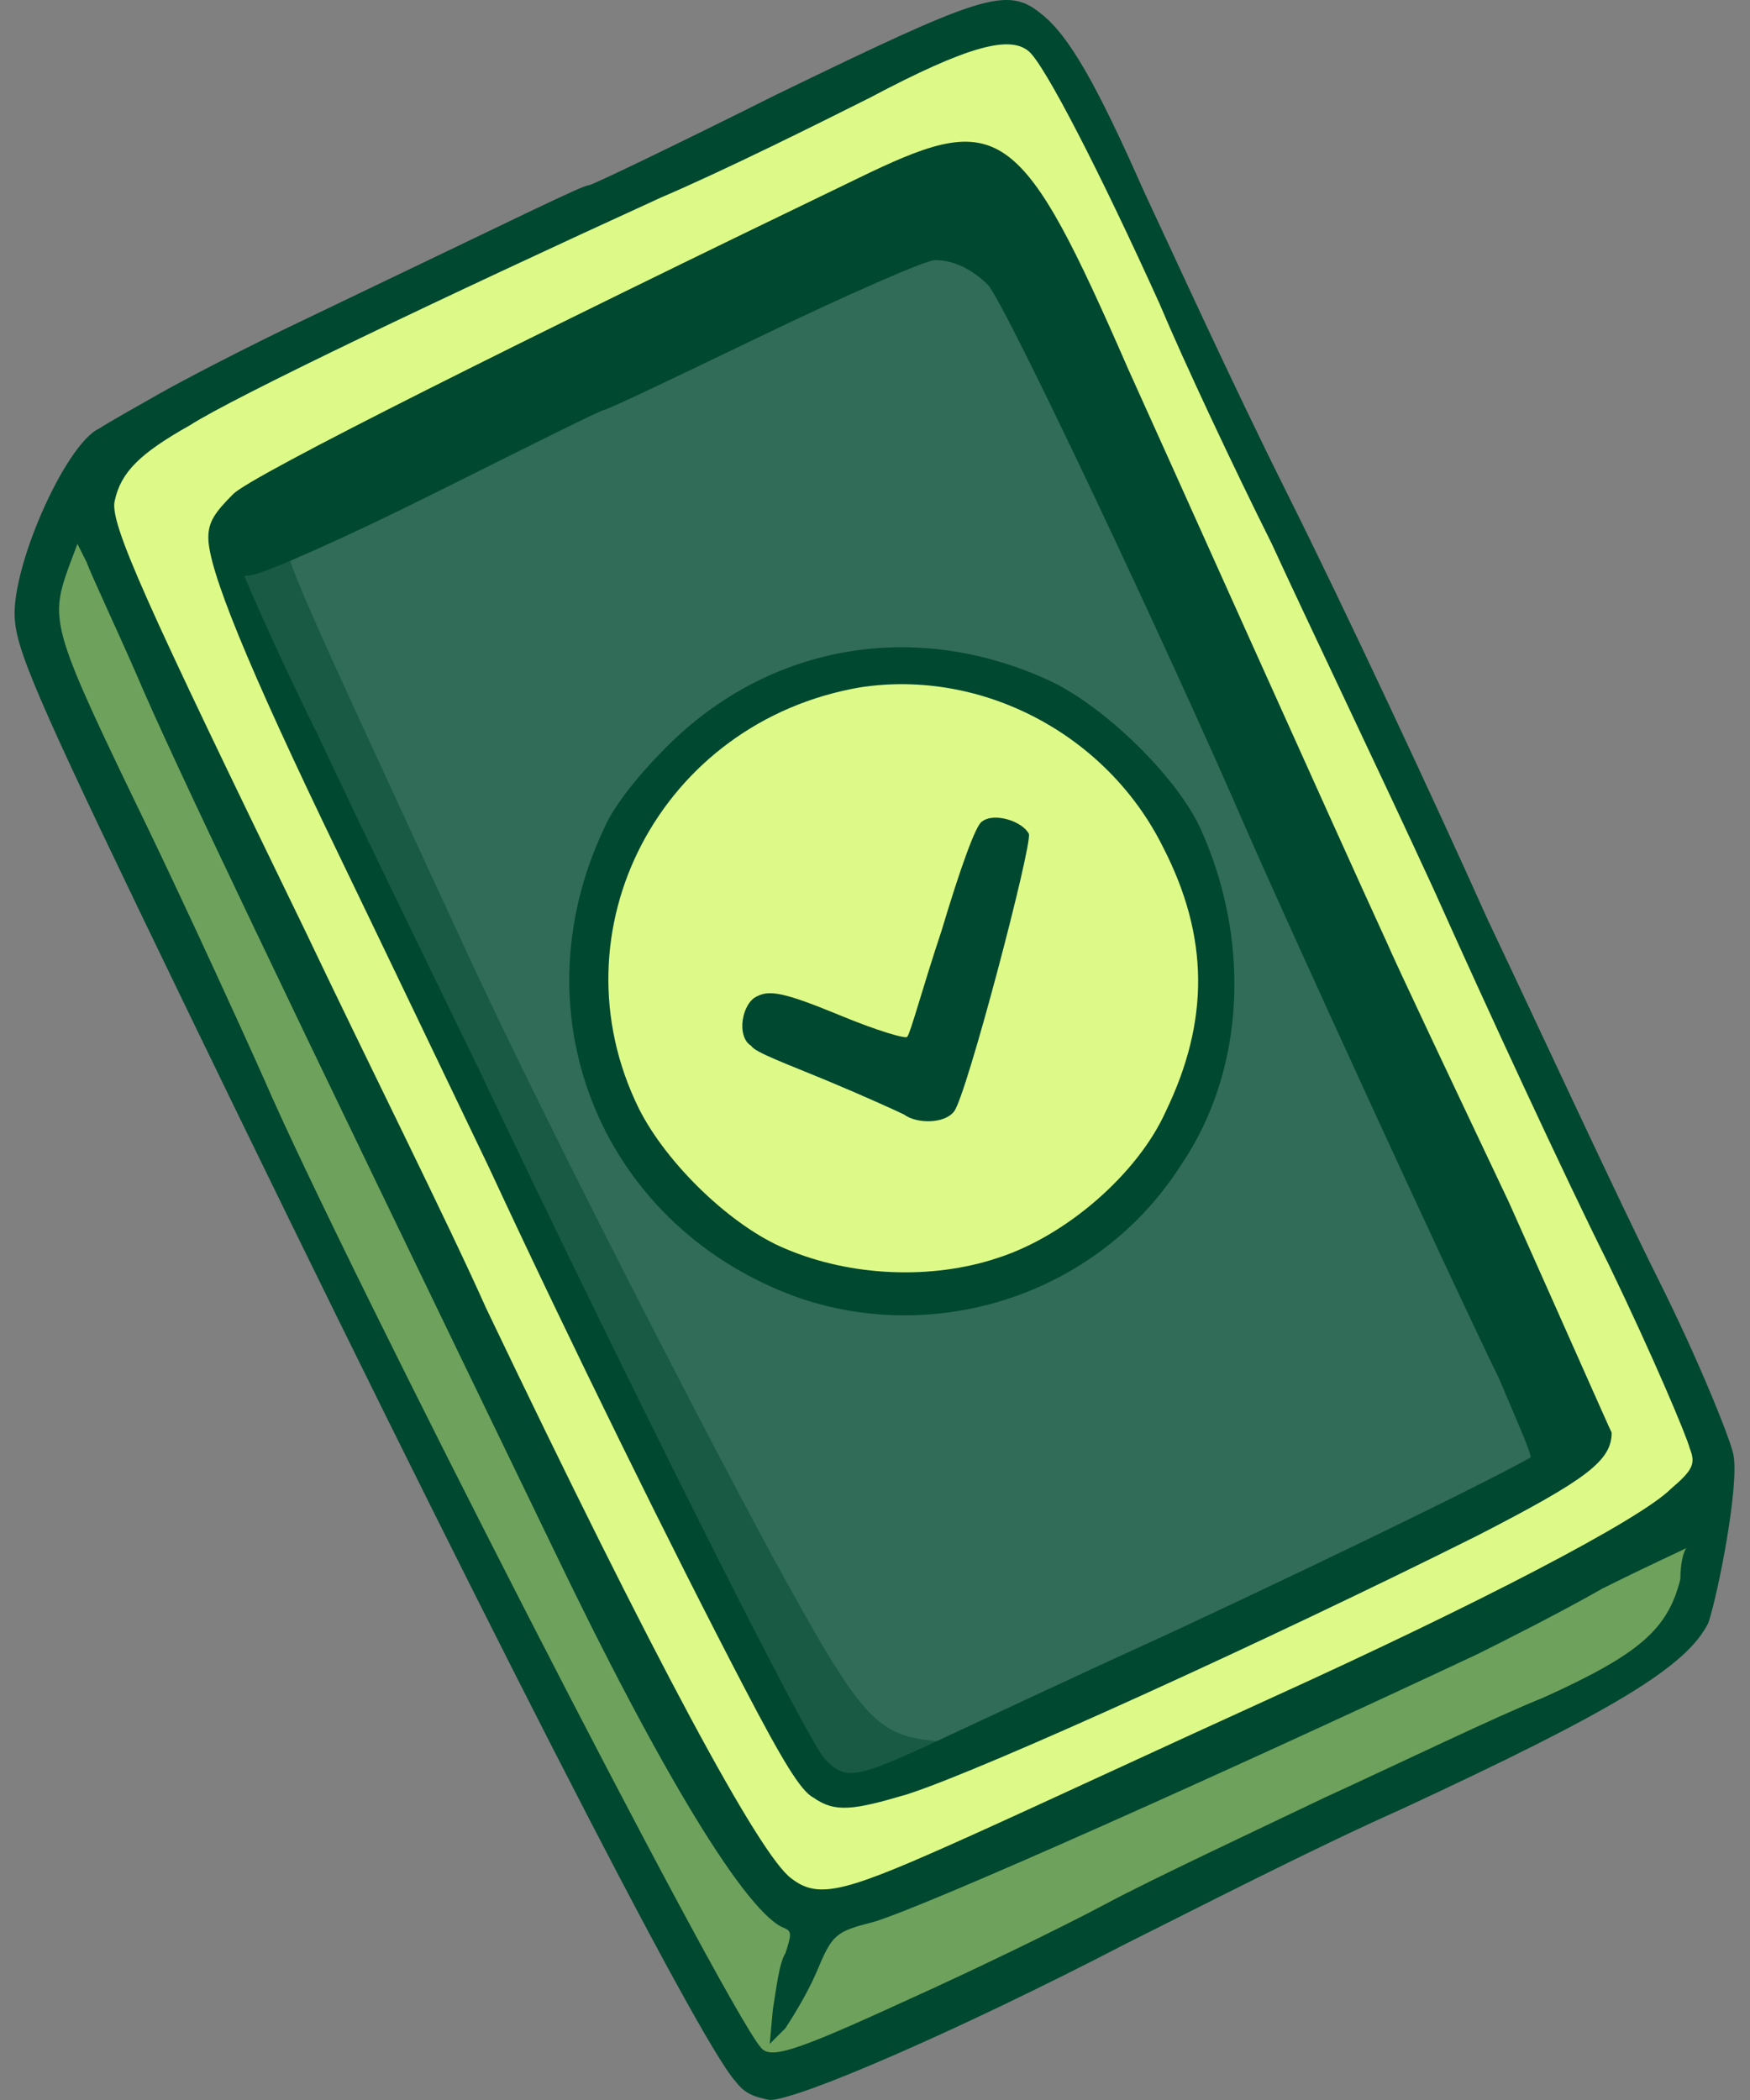 <svg width="40" height="48" viewBox="0 0 40 48" fill="none" xmlns="http://www.w3.org/2000/svg">
<rect x="0" y="0" width="40" height="48" fill="#808080" stroke="none"/>
<path d="M22.86 0.813C21.791 0.956 20.864 1.526 19.866 1.954C14.806 4.52 9.531 6.729 4.541 9.367C3.757 9.866 2.759 10.293 2.403 11.22C2.189 12.004 2.688 12.717 2.973 13.43C5.112 18.206 7.464 22.839 9.745 27.543C11.883 31.962 13.95 36.453 16.374 40.801C16.873 41.585 17.3 42.512 18.013 43.153C18.869 43.652 19.866 43.153 20.651 42.868C24.571 41.157 28.491 39.304 32.412 37.522C34.407 36.524 36.475 35.598 38.257 34.315C38.684 34.029 38.969 33.459 38.755 32.96C38.185 31.178 37.259 29.539 36.475 27.899C33.41 21.413 30.345 14.855 27.279 8.369C26.21 6.017 25.141 3.736 23.858 1.455C23.644 1.17 23.359 0.813 22.86 0.813ZM21.933 3.451C22.789 3.451 23.288 4.235 23.715 4.876C24.856 6.943 25.711 9.224 26.78 11.434C29.347 17.207 31.984 22.981 34.693 28.755C35.263 30.109 35.976 31.392 36.475 32.818C36.546 33.388 35.904 33.602 35.548 33.887C33.196 35.241 30.772 36.31 28.349 37.451C25.711 38.663 23.074 39.946 20.365 40.872C19.724 41.086 18.869 41.371 18.441 40.659C17.372 38.948 16.516 37.095 15.59 35.313C12.596 29.254 9.673 23.124 6.751 17.065C6.109 15.639 5.325 14.214 4.969 12.646C4.826 12.218 4.969 11.719 5.397 11.505C7.036 10.436 8.818 9.652 10.6 8.797C13.95 7.157 17.229 5.446 20.579 3.878C21.007 3.593 21.506 3.451 21.933 3.451Z" fill="#DDFA88"/>
<path d="M1.558 12.218C1.273 12.574 1.202 13.073 1.059 13.501C0.916 14.499 1.487 15.497 1.914 16.424C3.482 19.631 4.979 22.91 6.476 26.189C9.47 32.319 12.535 38.378 15.743 44.365C16.241 45.221 16.669 46.147 17.239 46.931C17.738 47.288 18.38 46.931 18.879 46.717C22.443 45.221 25.793 43.438 29.286 41.799C31.78 40.587 34.275 39.518 36.77 38.235C37.697 37.736 38.481 36.952 38.623 35.954C38.766 35.669 38.695 35.099 38.267 35.17C36.77 35.812 35.344 36.738 33.848 37.451C29.5 39.518 25.151 41.585 20.661 43.367C20.019 43.652 19.307 43.724 18.808 44.223C18.451 44.721 18.237 45.363 17.881 45.862C17.952 45.221 18.095 44.65 18.237 44.08C18.095 43.724 17.596 43.652 17.453 43.296C16.099 41.585 15.101 39.661 14.032 37.736C11.038 31.677 8.116 25.547 5.193 19.417C4.053 17.065 3.055 14.713 1.914 12.361C1.772 12.218 1.7 12.218 1.558 12.218Z" fill="#DDFA88"/>
<path d="M20.516 15.496C16.809 15.496 13.602 18.989 13.744 22.624C13.744 24.62 14.742 26.473 16.239 27.685C17.451 28.826 19.162 29.324 20.801 29.253C22.155 29.253 23.51 28.897 24.579 28.041C26.503 26.687 27.786 24.406 27.573 21.983C27.359 18.775 24.793 15.924 21.585 15.567C21.229 15.496 20.872 15.496 20.516 15.496ZM22.726 18.989C22.939 18.989 23.296 19.06 23.153 19.416C22.726 21.412 22.227 23.408 21.514 25.333C20.73 25.618 20.017 24.905 19.304 24.691C18.591 24.335 17.807 24.192 17.237 23.765C17.023 23.408 17.237 22.838 17.665 23.052C18.663 23.266 19.66 23.836 20.73 23.978C21.157 23.693 21.157 22.98 21.371 22.553C21.799 21.412 21.942 20.129 22.583 19.06C22.654 18.989 22.726 18.989 22.726 18.989Z" fill="#DDFA88"/>
<path d="M22.021 3.949C21.023 4.163 20.096 4.734 19.098 5.161C14.822 7.228 10.473 9.295 6.268 11.505C5.769 11.79 5.127 12.218 5.413 12.859C6.197 14.855 7.195 16.709 8.05 18.633C11.329 25.405 14.536 32.248 18.029 38.948C18.386 39.518 18.599 40.16 19.098 40.658C19.669 41.015 20.381 40.587 20.952 40.373C25.514 38.306 30.075 36.168 34.566 33.958C35.136 33.602 35.92 33.459 36.134 32.818C36.205 32.319 35.849 31.82 35.706 31.392C33.425 26.474 31.073 21.627 28.864 16.637C27.082 12.859 25.442 9.01 23.518 5.304C23.09 4.734 22.734 3.878 22.021 3.949ZM20.738 15.069C22.591 15.069 24.373 15.853 25.727 17.136C26.654 17.991 27.367 18.989 27.723 20.201C28.365 22.411 28.079 24.977 26.654 26.901C24.943 29.182 21.807 30.394 18.956 29.61C16.532 29.04 14.394 27.115 13.681 24.692C12.897 22.268 13.467 19.346 15.249 17.493C16.604 15.924 18.599 14.998 20.738 15.069Z" fill="#316C58"/>
<g style="mix-blend-mode:hard-light" opacity="0.5">
<path d="M17.235 47.216C16.594 46.859 7.898 30.109 5.617 24.763C5.047 23.48 3.835 20.842 2.837 18.775C1.839 16.708 0.984 14.784 0.984 14.427C0.912 13.786 1.198 12.431 1.483 12.218C1.839 12.004 2.267 12.574 3.122 14.498C3.906 16.28 8.04 25.048 12.887 34.956C15.097 39.518 16.808 42.44 17.735 43.295L18.518 44.008L18.305 44.578C18.162 44.864 18.091 45.149 18.091 45.22C18.091 45.22 18.305 44.935 18.447 44.578C18.732 43.937 18.804 43.866 19.516 43.723C21.298 43.295 36.196 36.381 37.621 35.312C37.978 35.027 38.406 35.027 38.619 35.241C39.047 35.669 38.619 37.094 37.764 37.878C37.55 38.021 35.34 39.161 32.703 40.373C30.137 41.585 27.001 43.082 25.789 43.723C23.152 45.078 18.518 47.216 17.877 47.287C17.663 47.287 17.378 47.287 17.235 47.216Z" fill="#00482F"/>
</g>
<g style="mix-blend-mode:hard-light" opacity="0.5">
<path d="M18.874 40.302C17.662 39.019 11.461 27.186 7.611 18.561C5.616 14.142 5.117 12.93 5.117 12.431C5.117 12.004 6.043 10.863 6.471 10.863C6.756 10.863 6.756 10.935 6.614 11.291C6.542 11.505 6.471 11.932 6.542 12.289C6.542 12.859 6.756 13.287 10.605 21.627C12.245 25.191 15.595 31.748 17.591 35.455C19.729 39.375 20.014 39.66 21.44 39.803C21.939 39.803 22.295 39.945 22.295 40.017C22.295 40.23 20.513 41.015 20.014 41.015C19.587 40.872 19.301 40.729 18.874 40.302Z" fill="#00482F"/>
</g>
<g style="mix-blend-mode:overlay">
<path d="M35.345 33.601C35.131 33.601 34.988 33.459 34.988 33.316C34.988 33.174 34.632 32.389 34.275 31.534C32.992 28.897 29.5 21.27 28.502 18.989C26.648 14.712 23.013 7.014 22.585 6.515C22.229 6.159 21.801 5.945 21.374 5.945C21.16 5.945 19.378 6.729 17.453 7.655C15.529 8.582 13.889 9.366 13.818 9.366C13.747 9.366 12.036 10.222 10.04 11.219C7.902 12.289 6.12 13.073 5.764 13.144C5.193 13.215 5.122 13.215 5.051 12.788C4.837 12.004 5.692 11.505 13.533 7.584C17.596 5.588 21.089 3.878 21.374 3.806C22.087 3.664 22.585 3.949 23.583 5.018C24.581 6.016 25.152 7.157 25.579 8.725C25.722 9.224 26.506 11.148 27.433 13.001C29.357 16.993 30.426 19.417 30.569 19.916C30.711 20.557 34.489 28.754 35.843 31.392C36.2 32.104 36.485 32.817 36.485 32.96C36.485 33.245 35.986 33.744 35.772 33.672C35.701 33.672 35.558 33.672 35.345 33.601Z" fill="#00482F"/>
</g>
<path d="M39.62 33.245C39.548 32.889 38.836 31.107 37.909 29.253C36.982 27.4 35.272 23.694 33.988 20.985C32.777 18.276 30.71 13.857 29.427 11.291C28.143 8.725 26.718 5.589 26.148 4.377C25.078 1.953 24.437 0.813 23.796 0.314C23.011 -0.328 22.441 -0.114 17.737 2.167C15.456 3.308 13.531 4.234 13.46 4.234C13.317 4.234 12.034 4.876 6.973 7.299C5.619 7.941 4.122 8.725 3.623 9.01C3.124 9.295 2.483 9.652 2.269 9.794C1.485 10.15 0.202 13.073 0.344 14.213C0.416 14.998 1.057 16.423 4.265 23.052C10.609 36.168 15.955 46.646 16.81 47.572C17.024 47.857 17.238 47.929 17.594 48C18.236 48 21.871 46.432 25.72 44.436C27.288 43.652 30.068 42.226 31.993 41.371C36.911 39.09 38.55 38.092 39.049 37.094C39.263 36.453 39.762 33.958 39.62 33.245ZM38.408 36.096C38.123 37.237 37.481 37.807 35.272 38.805C34.202 39.233 31.993 40.302 30.282 41.086C28.642 41.87 26.361 42.939 25.292 43.509C24.223 44.08 22.156 45.078 20.73 45.719C18.093 46.931 17.594 47.073 17.38 46.788C16.454 45.648 7.9 28.968 6.047 24.692C5.477 23.409 4.265 20.771 3.409 18.989C1.2 14.427 1.129 14.213 1.556 13.002L1.77 12.431L1.984 12.859C2.055 13.073 2.625 14.285 3.124 15.425C3.908 17.279 6.261 22.197 12.604 35.312C15.099 40.516 17.095 43.794 17.951 44.08C18.093 44.151 18.093 44.222 17.951 44.65C17.808 44.864 17.737 45.505 17.665 45.933L17.594 46.717L17.951 46.361C18.093 46.147 18.45 45.577 18.663 45.078C19.02 44.222 19.091 44.151 19.946 43.937C21.158 43.581 28.001 40.516 33.775 37.807C34.345 37.522 35.628 36.88 36.626 36.31C37.624 35.811 38.408 35.455 38.55 35.383C38.479 35.455 38.408 35.74 38.408 36.096ZM38.194 34.029C37.481 34.742 33.775 36.666 29.07 38.805C26.718 39.874 23.653 41.3 22.227 41.941C19.376 43.224 18.735 43.438 18.093 42.939C17.38 42.44 14.957 37.95 11.108 29.895C10.252 27.97 8.328 24.121 6.973 21.27C3.338 13.786 2.483 11.932 2.625 11.434C2.768 10.792 3.196 10.364 4.336 9.723C5.334 9.081 10.11 6.8 15.099 4.519C16.596 3.878 18.735 2.809 19.875 2.238C22.156 1.027 23.083 0.813 23.51 1.169C23.867 1.454 25.15 3.949 26.504 6.943C27.074 8.297 28.215 10.721 29.07 12.431C29.854 14.142 31.565 17.706 32.777 20.343C33.989 23.052 35.77 26.901 36.768 28.897C37.766 30.964 38.55 32.817 38.622 33.103C38.764 33.459 38.693 33.602 38.194 34.029Z" fill="#00482F"/>
<path d="M34.485 27.471C33.202 24.763 31.919 22.054 31.705 21.555C30.494 18.918 26.502 10.008 25.789 8.44C23.366 2.88 22.867 2.524 19.873 3.949C11.89 7.798 5.76 10.863 5.332 11.291C4.904 11.719 4.762 11.932 4.762 12.289C4.762 13.002 5.617 15.14 7.755 19.559C8.753 21.627 10.322 24.905 11.177 26.687C13.03 30.679 15.382 35.455 17.022 38.591C17.877 40.23 18.305 40.943 18.59 41.086C19.089 41.442 19.517 41.371 20.728 41.015C22.51 40.444 29.068 37.451 33.773 35.098C36.267 33.815 36.838 33.388 36.838 32.746C36.766 32.604 35.697 30.18 34.485 27.471ZM35.341 33.102C34.842 33.459 31.064 35.312 26.787 37.308C25.219 38.021 23.081 39.019 22.011 39.518C19.588 40.658 19.374 40.73 18.875 40.23C18.519 39.945 14.242 31.392 10.963 24.478C9.894 22.268 8.183 18.775 7.257 16.779C6.259 14.784 5.475 12.93 5.403 12.717C5.332 12.36 5.403 12.218 5.688 11.932C5.831 11.79 7.827 10.721 10.036 9.652C12.246 8.582 15.739 6.872 17.806 5.874C20.372 4.662 21.655 4.092 21.94 4.092C22.225 4.163 22.439 4.306 22.724 4.733C23.294 5.589 25.86 11.006 30.422 20.985C30.993 22.339 32.418 25.333 33.559 27.685C34.699 30.038 35.626 32.176 35.697 32.39C35.84 32.746 35.697 32.817 35.341 33.102Z" fill="#00482F"/>
<path d="M27.43 18.918C26.86 17.706 25.221 16.138 24.009 15.568C20.944 14.143 17.594 14.713 15.242 17.065C14.6 17.706 14.03 18.419 13.816 18.918C11.749 23.266 13.816 28.113 18.306 29.681C21.514 30.751 25.149 29.539 27.003 26.616C28.5 24.407 28.571 21.413 27.43 18.918ZM26.646 25.405C26.005 26.83 24.365 28.256 22.797 28.755C21.3 29.254 19.447 29.182 17.95 28.541C16.738 28.042 15.242 26.616 14.6 25.333C12.604 21.27 15.099 16.495 19.661 15.711C22.441 15.283 25.292 16.78 26.575 19.346C27.644 21.413 27.644 23.337 26.646 25.405Z" fill="#00482F"/>
<path d="M20.666 25.476C20.524 25.405 19.74 25.048 18.884 24.692C18.029 24.336 17.245 24.05 17.174 23.908C16.817 23.694 16.96 22.91 17.316 22.767C17.601 22.625 17.958 22.696 19.169 23.195C20.025 23.552 20.738 23.765 20.738 23.694C20.809 23.623 21.094 22.554 21.522 21.271C21.949 19.845 22.306 18.847 22.448 18.776C22.733 18.562 23.375 18.776 23.518 19.061C23.589 19.346 22.092 25.048 21.807 25.405C21.593 25.69 20.951 25.69 20.666 25.476Z" fill="#00482F"/>
</svg>
